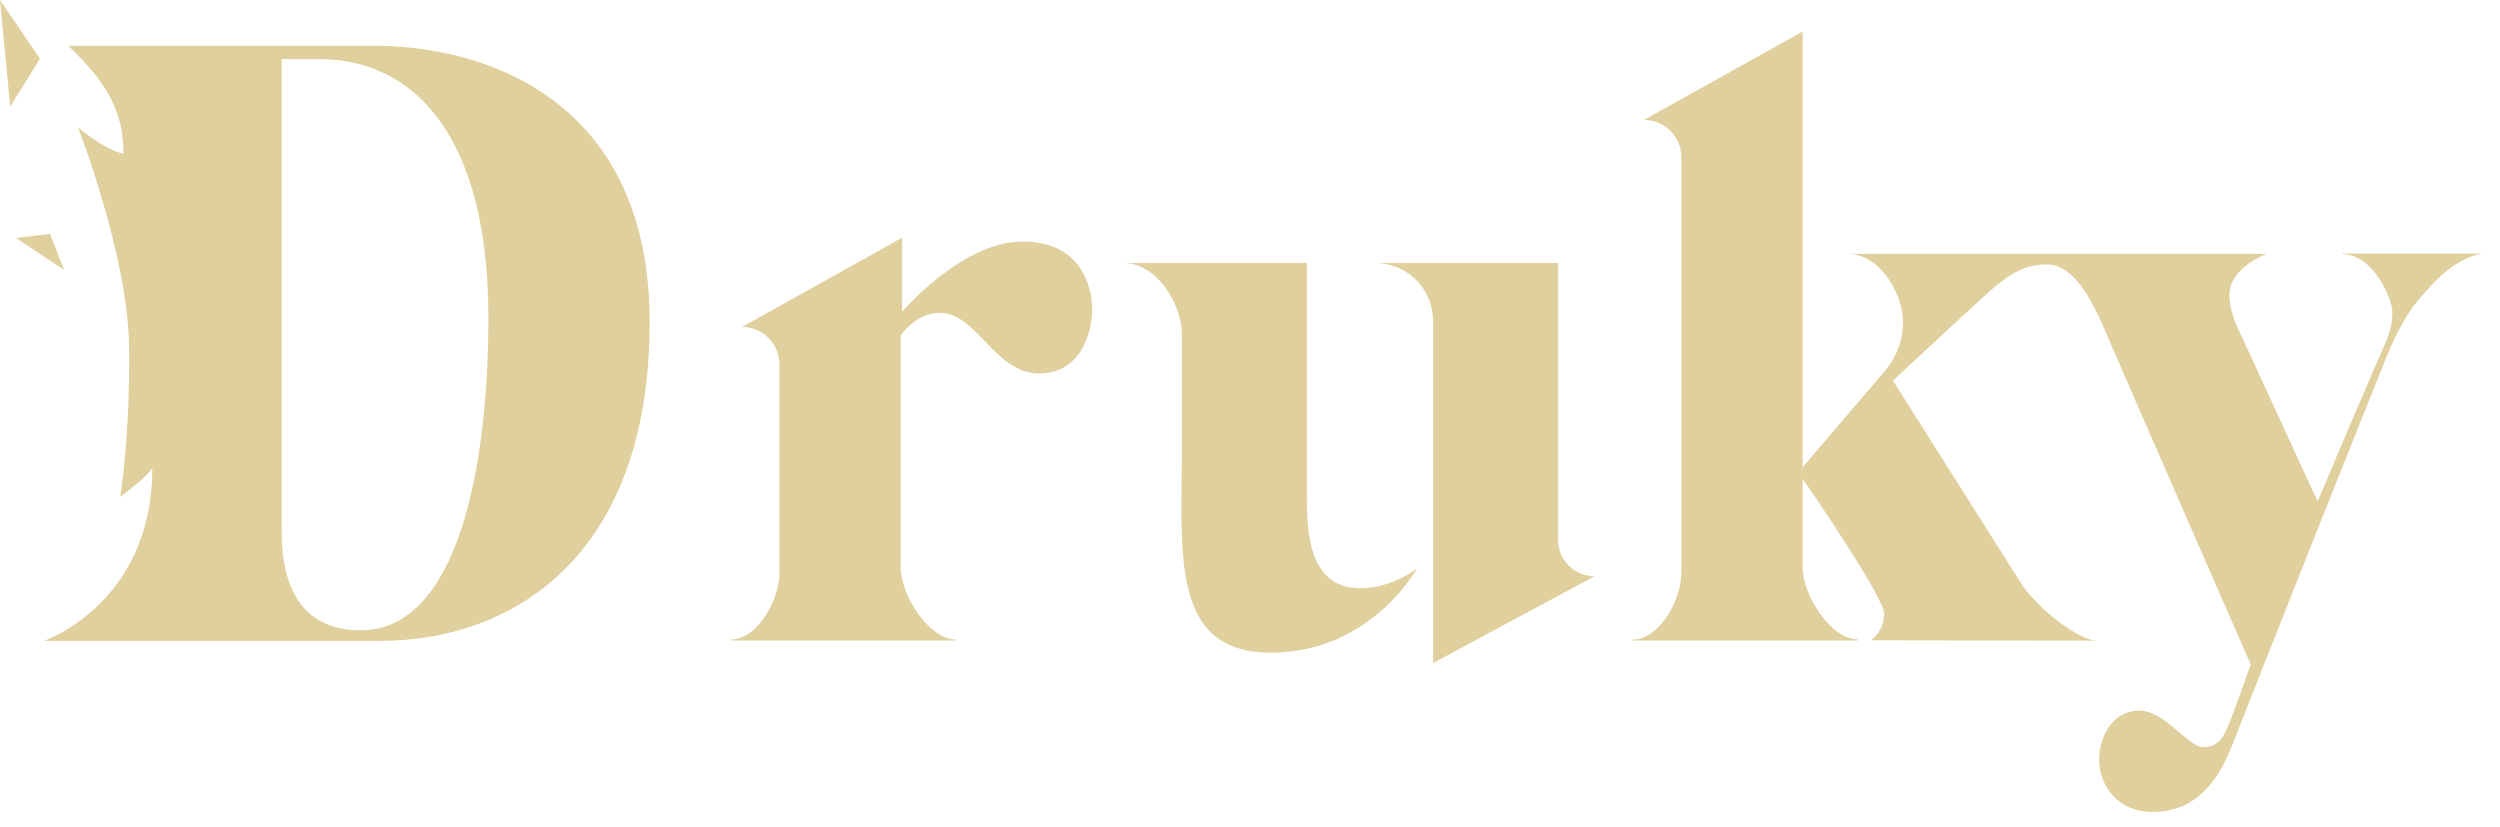 <?xml version="1.0" encoding="UTF-8"?> <svg xmlns="http://www.w3.org/2000/svg" width="142" height="47" viewBox="0 0 142 47" fill="none"><path d="M58.07 13.72C54.63 13.72 51.24 17.71 51.24 17.71V13.5L42.15 18.57C43.32 18.57 44.27 19.52 44.27 20.69V32.54C44.27 34.08 43.02 36.33 41.49 36.33V36.38H54.3L54.29 36.32C52.75 36.32 51.16 33.78 51.16 32.24V19.06C51.16 19.06 51.99 17.77 53.39 17.77C55.49 17.77 56.5 21.21 59.01 21.21C61.52 21.21 62.04 18.68 62.04 17.55C62.03 16.42 61.51 13.72 58.07 13.72Z" fill="#E0D09D"></path><path d="M74.23 28.48C74.23 26.14 74.23 14.94 74.23 14.94H63.84C65.66 14.94 67.13 17.21 67.13 19.02V25.45C67.13 31.37 66.44 37.07 72.17 37.07C77.89 37.07 80.49 32.28 80.49 32.28C80.49 32.28 79.11 33.41 77.27 33.41C74.62 33.41 74.23 30.82 74.23 28.48Z" fill="#E0D09D"></path><path d="M88.5 30.67V14.94H78.11C79.93 14.94 81.4 16.41 81.4 18.23V37.66L90.57 32.73C89.43 32.73 88.5 31.81 88.5 30.67Z" fill="#E0D09D"></path><path d="M133.02 14.43C134.86 14.43 135.89 17.06 135.89 17.75C135.89 18.45 135.7 19.06 135.33 19.85C134.96 20.64 131.64 28.48 131.64 28.48L127.32 19.09C127.32 19.09 126.63 17.85 126.63 16.76C126.63 15.19 128.75 14.42 128.75 14.42H104.95C106.8 14.42 108.09 16.72 108.09 18.28C108.09 19.16 107.84 20.15 107.07 21.06C106.39 21.86 103.17 25.63 102.39 26.54V1.79L93.38 6.81C94.55 6.81 95.5 7.76 95.5 8.93V32.54C95.5 34.08 94.25 36.33 92.72 36.33V36.38H105.53L105.52 36.32C103.98 36.32 102.39 33.78 102.39 32.24V27.19C103.1 28.22 107.02 33.97 107.02 34.86C107.02 35.84 106.32 36.31 106.32 36.31V36.37L119.16 36.39C117.97 36.39 115.6 34.4 114.79 33.12C113.98 31.83 107.52 21.62 107.52 21.62C107.52 21.62 112.33 17.14 113.05 16.51C114.23 15.48 115.09 15.02 116.26 15.02C117.82 15.02 118.85 17.08 119.69 19.06C120.53 21.04 127.84 37.74 127.84 37.74C127.84 37.74 126.83 40.62 126.55 41.25C126.27 41.87 126.02 42.44 125.15 42.44C124.29 42.44 122.96 40.36 121.51 40.36C120.06 40.36 119.23 41.76 119.23 43.15C119.23 44.55 120.22 46.12 122.28 46.12C124.34 46.12 125.81 44.87 126.8 42.3C127.79 39.73 135.08 21.4 135.61 20.14C136.14 18.87 136.77 17.64 137.69 16.67C139.54 14.41 141.09 14.4 141.09 14.4H133.02V14.43Z" fill="#E0D09D"></path><path d="M2.84 13.28L0.91 13.52L3.64 15.33L2.84 13.28Z" fill="#E0D09D"></path><path d="M0 0L0.58 6.06L2.27 3.33L0 0Z" fill="#E0D09D"></path><path d="M21.26 2.6C16.67 2.6 3.89 2.6 3.89 2.6C5.49 4.21 7.03 5.8 7.01 8.73C5.92 8.51 4.43 7.23 4.43 7.23C4.43 7.23 7.26 14.5 7.33 19.64C7.4 24.78 6.83 28.22 6.83 28.22C7.62 27.61 8.32 27.08 8.65 26.59C8.65 34.3 2.5 36.4 2.5 36.4C2.5 36.4 14.34 36.4 21.62 36.4C28.9 36.4 36.9 31.82 36.9 18.28C36.9 5.76 27.68 2.6 21.26 2.6ZM20.48 35.8C15.98 35.8 16 31.32 16 30C16 28.68 16 3.36 16 3.36C16 3.36 16.69 3.36 18.18 3.36C23.19 3.36 27.74 7.3 27.74 18.04C27.74 26.51 26.02 35.8 20.48 35.8Z" fill="#E0D09D"></path></svg> 